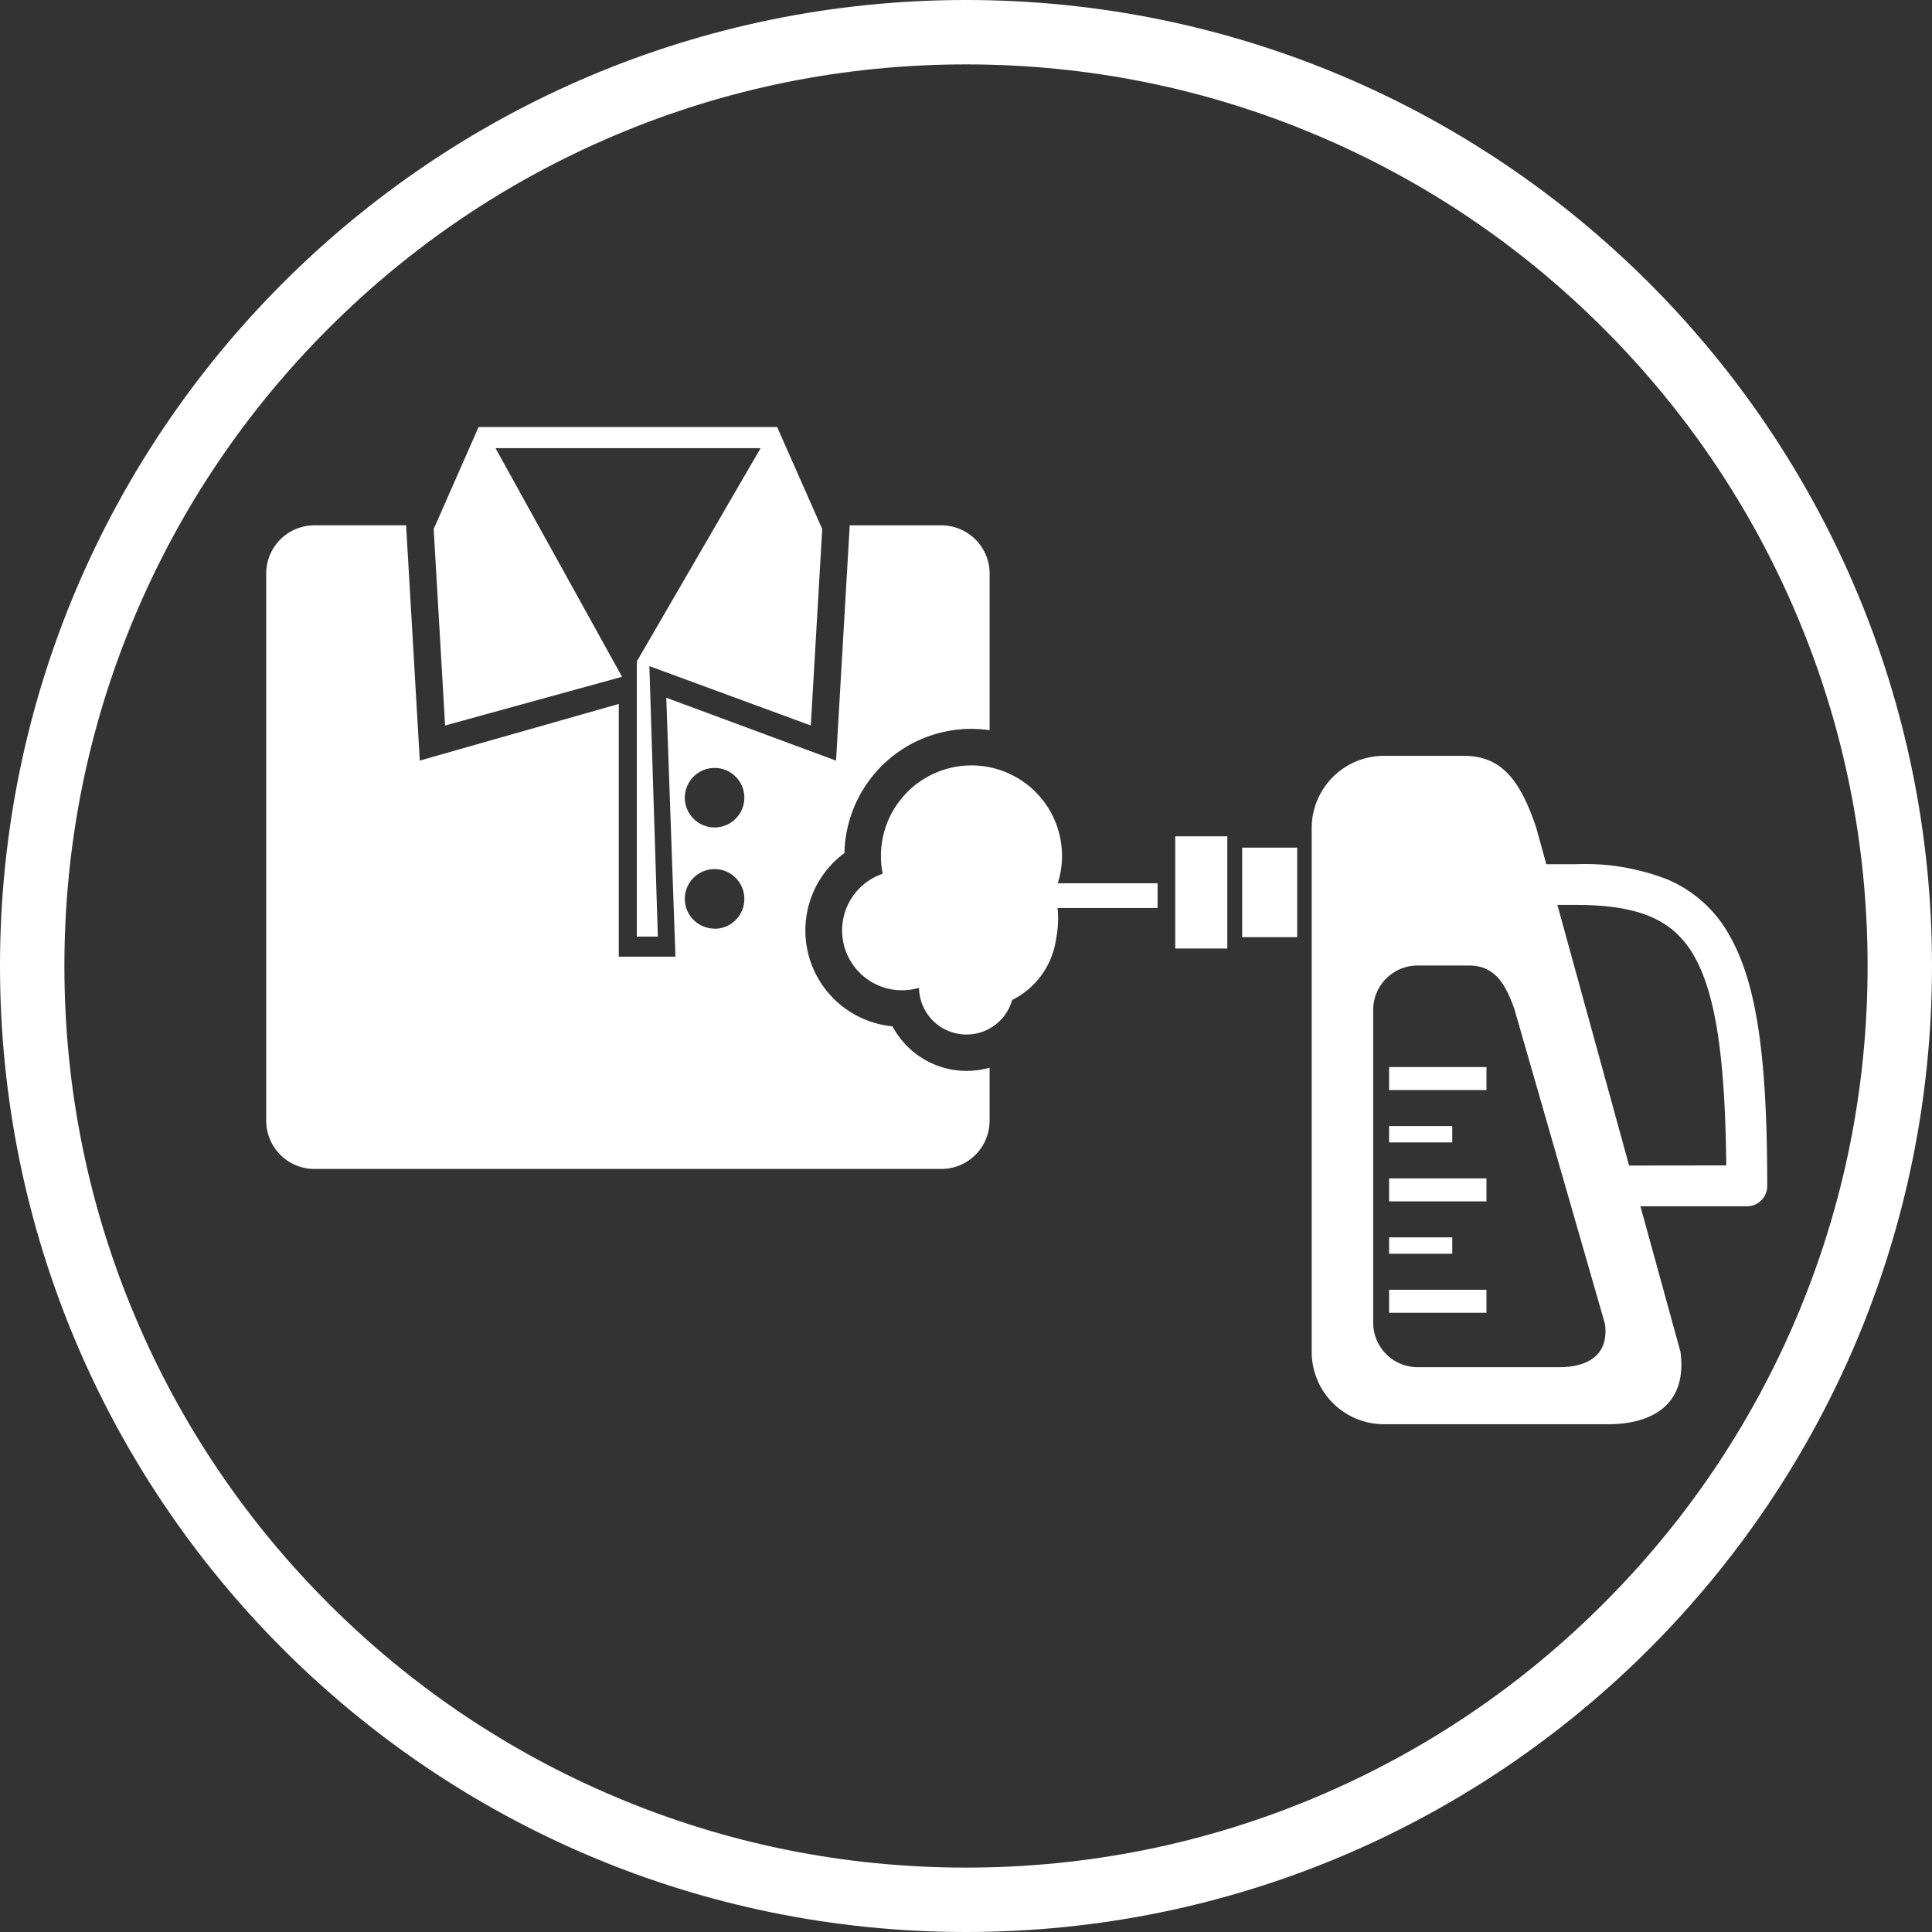 <svg xmlns="http://www.w3.org/2000/svg" width="60" height="60" viewBox="0 0 60 60">
  <rect x="0" y="0" width="60" height="60" fill="#333333" stroke="none"/>
  <g id="dry-cleaning-icon" transform="translate(-1433 -20382)">
    <g id="Path_256" data-name="Path 256" transform="translate(1433 20382)" fill="none">
      <path d="M30,0A30,30,0,1,1,0,30,30,30,0,0,1,30,0Z" stroke="none"/>
      <path d="M 30 2 C 26.219 2 22.552 2.74 19.102 4.2 C 15.768 5.61 12.773 7.629 10.201 10.201 C 7.629 12.773 5.61 15.768 4.2 19.102 C 2.74 22.552 2 26.219 2 30 C 2 33.781 2.74 37.448 4.2 40.898 C 5.61 44.232 7.629 47.227 10.201 49.799 C 12.773 52.371 15.768 54.39 19.102 55.8 C 22.552 57.26 26.219 58 30 58 C 33.781 58 37.448 57.26 40.898 55.8 C 44.232 54.39 47.227 52.371 49.799 49.799 C 52.371 47.227 54.39 44.232 55.8 40.898 C 57.26 37.448 58 33.781 58 30 C 58 26.219 57.26 22.552 55.8 19.102 C 54.39 15.768 52.371 12.773 49.799 10.201 C 47.227 7.629 44.232 5.61 40.898 4.2 C 37.448 2.74 33.781 2 30 2 M 30 0 C 46.569 0 60 13.431 60 30 C 60 46.569 46.569 60 30 60 C 13.431 60 0 46.569 0 30 C 0 13.431 13.431 0 30 0 Z" stroke="none" fill="#fff"/>
    </g>
    <path id="Path_518" data-name="Path 518" d="M3763.392,470.891c-.29-.819-.632-1.35-1.411-1.35h-1.562a1.381,1.381,0,0,0-1.411,1.35v9.774a1.381,1.381,0,0,0,1.411,1.35h4.373c.779,0,1.553-.309,1.411-1.35Zm-3.894,3.635h1.961v.508H3759.5Zm0,3.458h1.961v.508H3759.5Zm3.024,2.34H3759.5v-.714h3.024Zm0-3.458H3759.5v-.714h3.024Zm0-3.458H3759.5v-.714h3.024Z" transform="translate(-2283.358 19942.445)" fill="none"/>
    <path id="Path_519" data-name="Path 519" d="M3860.553,436.31h-.573l2.227,8.094h3.017c-.033-3.367-.334-5.326-.99-6.49C3863.593,436.774,3862.527,436.31,3860.553,436.31Z" transform="translate(-2378.609 19973.793)" fill="none"/>
    <rect id="Rectangle_1117" data-name="Rectangle 1117" width="1.71" height="2.78" transform="translate(1471.576 20408.324)" fill="#fff"/>
    <rect id="Rectangle_1118" data-name="Rectangle 1118" width="1.617" height="3.484" transform="translate(1469.498 20407.973)" fill="#fff"/>
    <path id="Path_520" data-name="Path 520" d="M3738.217,360.19a3.975,3.975,0,0,0-1.926-1.765,7.047,7.047,0,0,0-2.86-.482h-.921l-.308-1.119c-.461-1.363-1.006-2.246-2.246-2.246h-2.486a2.246,2.246,0,0,0-2.246,2.246v16.266a2.246,2.246,0,0,0,2.246,2.246h6.961c1.241,0,2.473-.514,2.246-2.246l-1.244-4.522h3.305a.633.633,0,0,0,.633-.633C3739.372,363.892,3739.037,361.648,3738.217,360.19Zm-5.3,13.374h-4.372a1.381,1.381,0,0,1-1.411-1.35v-9.774a1.381,1.381,0,0,1,1.411-1.35h1.562c.779,0,1.121.53,1.411,1.35l2.812,9.774C3734.475,373.255,3733.7,373.564,3732.921,373.564Zm2.164-6.262-2.227-8.094h.573c1.974,0,3.04.464,3.681,1.6.656,1.165.958,3.124.99,6.49Z" transform="translate(-2251.488 20050.895)" fill="#fff"/>
    <rect id="Rectangle_1119" data-name="Rectangle 1119" width="3.024" height="0.714" transform="translate(1476.14 20415.139)" fill="#fff"/>
    <rect id="Rectangle_1120" data-name="Rectangle 1120" width="3.024" height="0.714" transform="translate(1476.14 20418.596)" fill="#fff"/>
    <rect id="Rectangle_1121" data-name="Rectangle 1121" width="3.024" height="0.714" transform="translate(1476.14 20422.055)" fill="#fff"/>
    <rect id="Rectangle_1122" data-name="Rectangle 1122" width="1.961" height="0.508" transform="translate(1476.14 20420.428)" fill="#fff"/>
    <rect id="Rectangle_1123" data-name="Rectangle 1123" width="1.961" height="0.508" transform="translate(1476.14 20416.971)" fill="#fff"/>
    <path id="Path_521" data-name="Path 521" d="M3382.517,416.7a.924.924,0,1,0,.924.924A.924.924,0,0,0,3382.517,416.7Z" transform="translate(-1927.325 19992.289)" fill="none"/>
    <path id="Path_522" data-name="Path 522" d="M3382.517,361.237a.924.924,0,1,0,.924.924A.924.924,0,0,0,3382.517,361.237Z" transform="translate(-1927.325 20044.613)" fill="none"/>
    <path id="Path_523" data-name="Path 523" d="M3309.47,200.881h-5.237l.927,1.552h3.382Z" transform="translate(-1854.347 20195.885)" fill="none"/>
    <path id="Path_524" data-name="Path 524" d="M3249.839,181.973l-3.93-7.1h8.233l-3.844,6.623v8.546h.653l-.263-8.4,5.013,1.844.355-6.1-1.4-3.169h-9.272l-1.395,3.169.355,6.1Z" transform="translate(-1797.521 20221.045)" fill="#fff"/>
    <path id="Path_525" data-name="Path 525" d="M3173.448,245.165a2.62,2.62,0,0,1-1.794-1.334q-.147-.014-.292-.043a2.991,2.991,0,0,1-1.2-5.34,3.941,3.941,0,0,1,4.509-3.814v-4.862a1.5,1.5,0,0,0-1.5-1.5h-2.845l-.425,7.307-5.272-1.953.285,8.042h-1.76v-7.85l-6.18,1.76-.425-7.307h-2.845a1.5,1.5,0,0,0-1.5,1.5V246.76a1.5,1.5,0,0,0,1.5,1.5h19.466a1.5,1.5,0,0,0,1.5-1.5v-1.646a2.581,2.581,0,0,1-.717.1A2.62,2.62,0,0,1,3173.448,245.165Zm-7.319-4.369a.924.924,0,1,1,.924-.924A.923.923,0,0,1,3166.13,240.8Zm0-3.142a.924.924,0,1,1,.924-.924A.923.923,0,0,1,3166.13,237.654Z" transform="translate(-1710.937 20170.043)" fill="#fff"/>
    <path id="Path_526" data-name="Path 526" d="M3474.461,363.16a2.812,2.812,0,1,0-5.516.008,1.859,1.859,0,0,0,1.128,3.542,1.474,1.474,0,0,0,2.892.379,2.507,2.507,0,0,0,1.365-1.9,3.182,3.182,0,0,0,.045-.958h3.107v-.768h-3.1A2.847,2.847,0,0,0,3474.461,363.16Z" transform="translate(-2008.532 20045.967)" fill="#fff"/>
  </g>
</svg>

